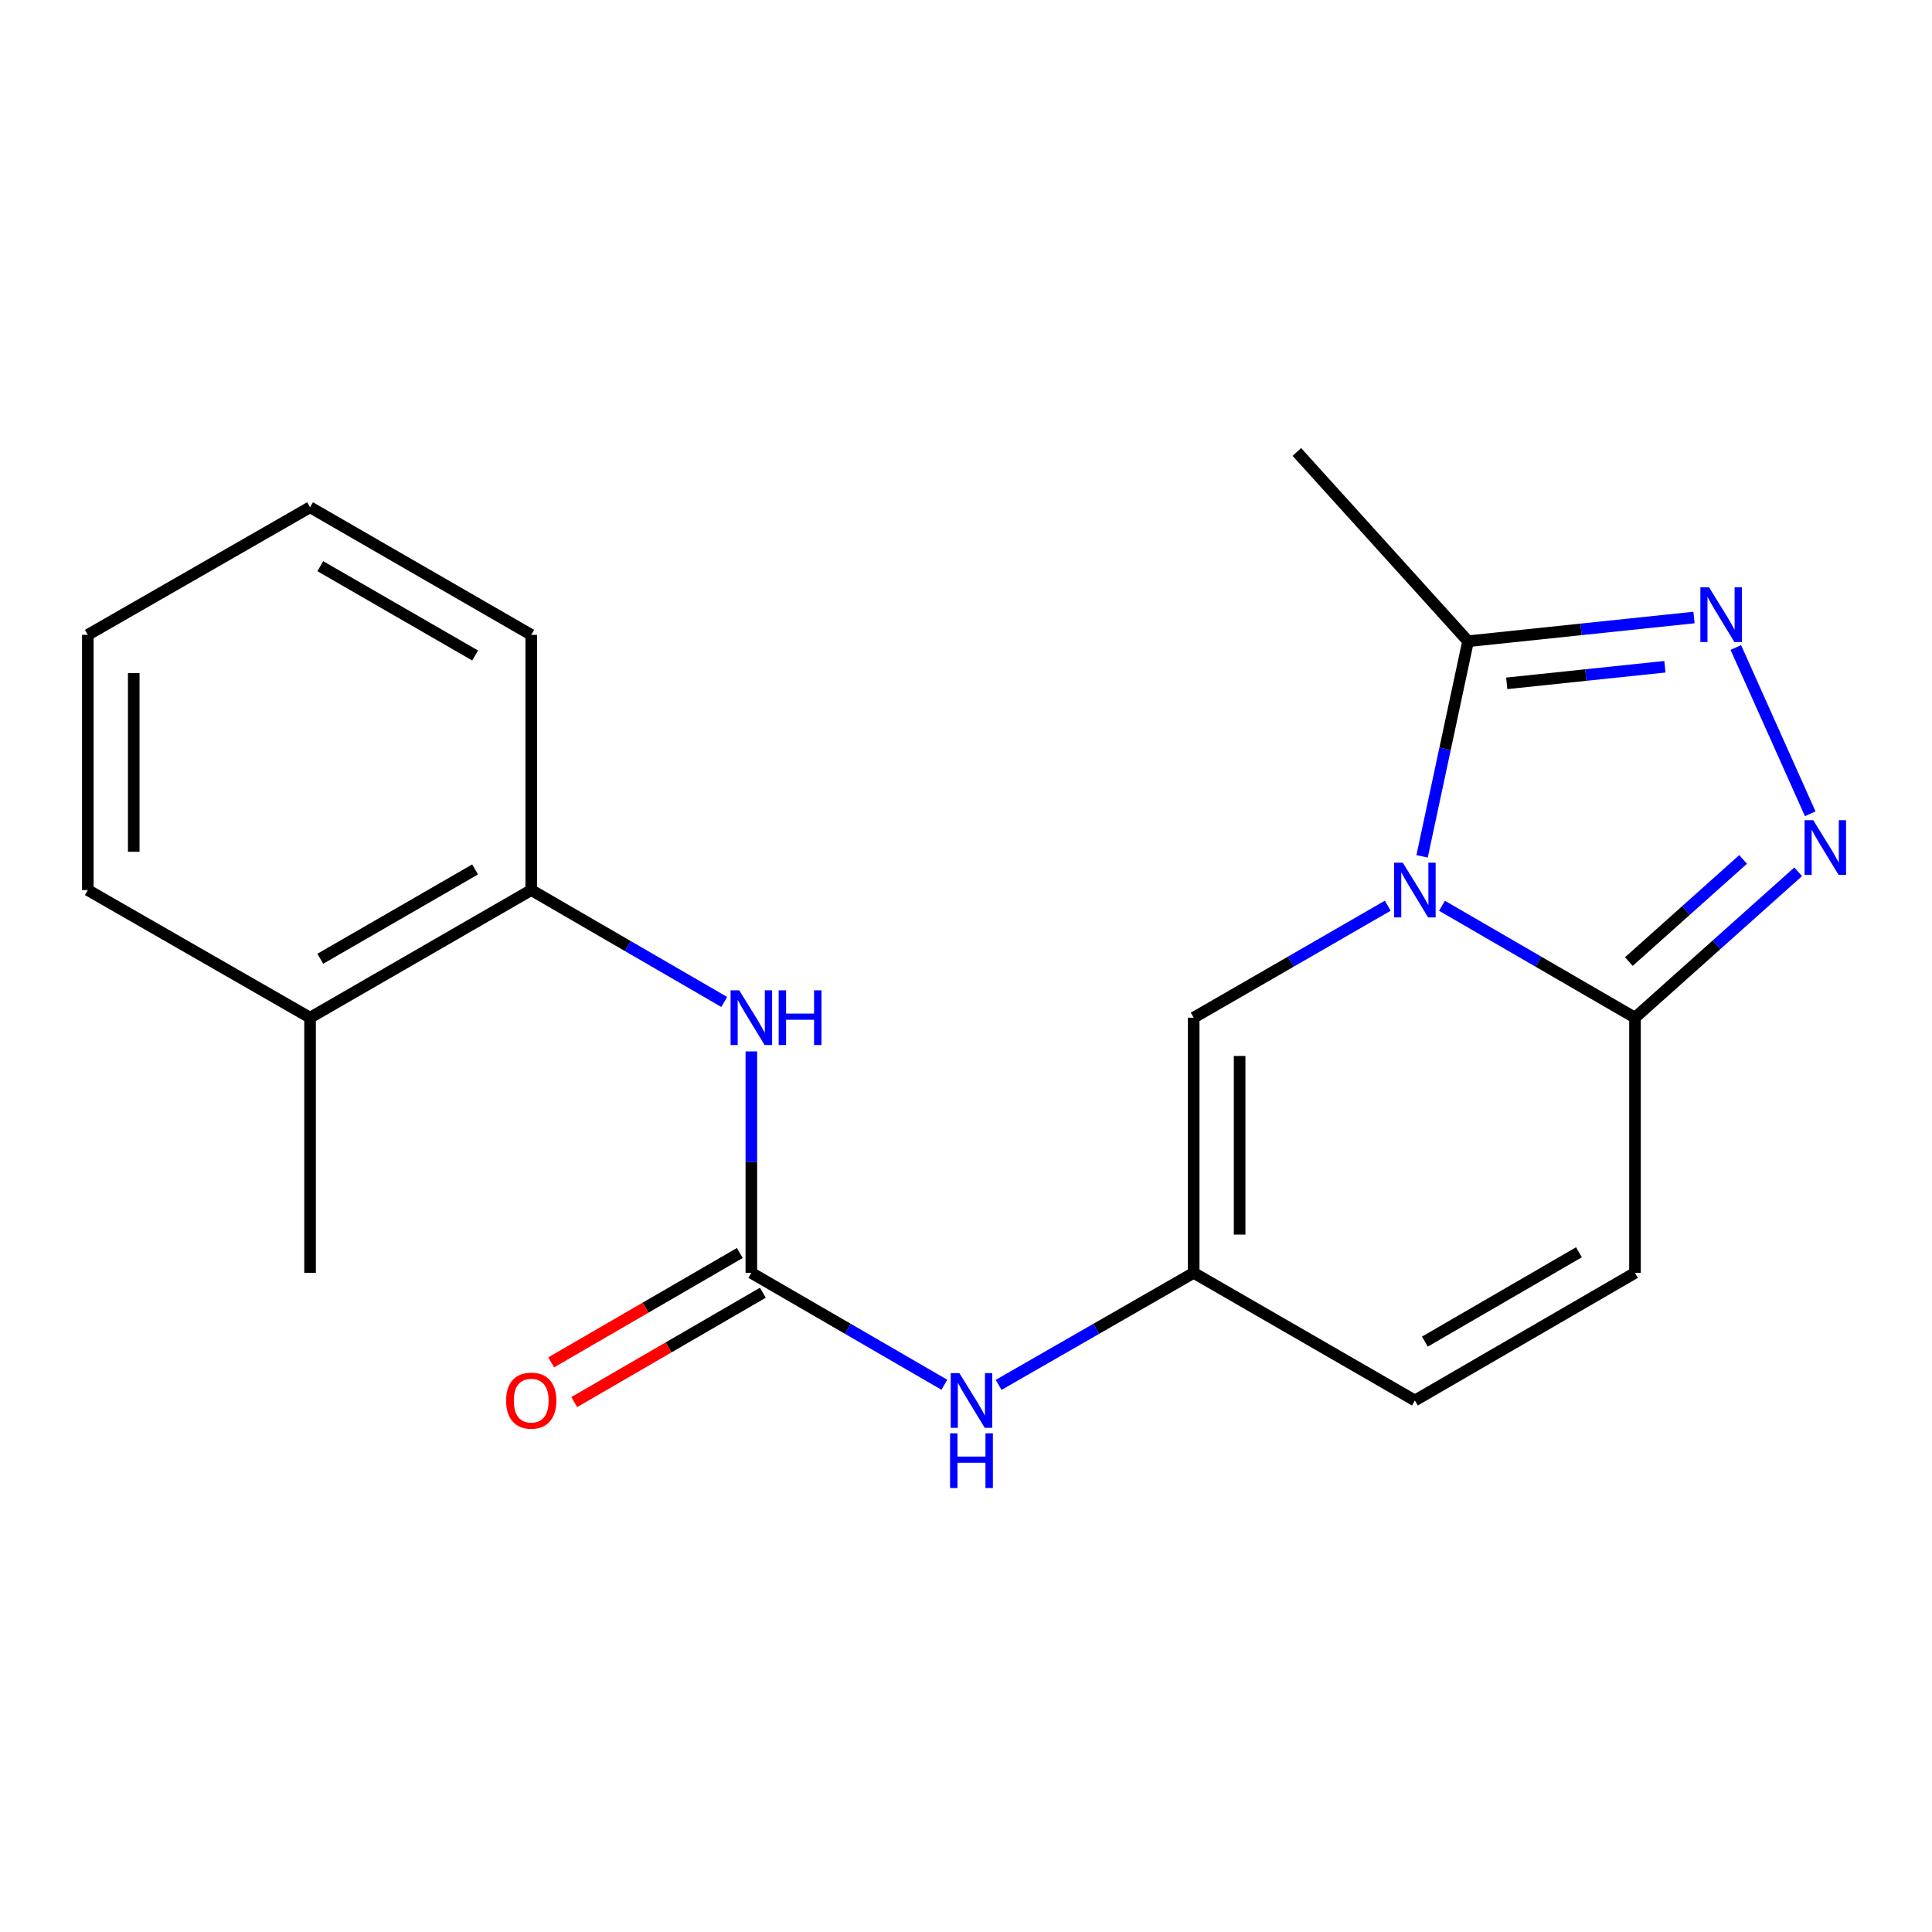 <?xml version='1.0' encoding='iso-8859-1'?>
<svg version='1.1' baseProfile='full'
              xmlns='http://www.w3.org/2000/svg'
                      xmlns:rdkit='http://www.rdkit.org/xml'
                      xmlns:xlink='http://www.w3.org/1999/xlink'
                  xml:space='preserve'
width='1000px' height='1000px' viewBox='0 0 1000 1000'>
<!-- END OF HEADER -->
<rect style='opacity:1.0;fill:#FFFFFF;stroke:none' width='1000' height='1000' x='0' y='0'> </rect>
<path class='bond-0' d='M 746.377,468.83 L 796.323,497.789' style='fill:none;fill-rule:evenodd;stroke:#0000FF;stroke-width:6px;stroke-linecap:butt;stroke-linejoin:miter;stroke-opacity:1' />
<path class='bond-0' d='M 796.323,497.789 L 846.269,526.748' style='fill:none;fill-rule:evenodd;stroke:#000000;stroke-width:6px;stroke-linecap:butt;stroke-linejoin:miter;stroke-opacity:1' />
<path class='bond-3' d='M 736.074,443.241 L 747.969,387.57' style='fill:none;fill-rule:evenodd;stroke:#0000FF;stroke-width:6px;stroke-linecap:butt;stroke-linejoin:miter;stroke-opacity:1' />
<path class='bond-3' d='M 747.969,387.57 L 759.865,331.899' style='fill:none;fill-rule:evenodd;stroke:#000000;stroke-width:6px;stroke-linecap:butt;stroke-linejoin:miter;stroke-opacity:1' />
<path class='bond-5' d='M 718.3,468.796 L 668.076,497.772' style='fill:none;fill-rule:evenodd;stroke:#0000FF;stroke-width:6px;stroke-linecap:butt;stroke-linejoin:miter;stroke-opacity:1' />
<path class='bond-5' d='M 668.076,497.772 L 617.852,526.748' style='fill:none;fill-rule:evenodd;stroke:#000000;stroke-width:6px;stroke-linecap:butt;stroke-linejoin:miter;stroke-opacity:1' />
<path class='bond-1' d='M 846.269,526.748 L 888.504,488.991' style='fill:none;fill-rule:evenodd;stroke:#000000;stroke-width:6px;stroke-linecap:butt;stroke-linejoin:miter;stroke-opacity:1' />
<path class='bond-1' d='M 888.504,488.991 L 930.739,451.234' style='fill:none;fill-rule:evenodd;stroke:#0000FF;stroke-width:6px;stroke-linecap:butt;stroke-linejoin:miter;stroke-opacity:1' />
<path class='bond-1' d='M 843.097,497.7 L 872.662,471.27' style='fill:none;fill-rule:evenodd;stroke:#000000;stroke-width:6px;stroke-linecap:butt;stroke-linejoin:miter;stroke-opacity:1' />
<path class='bond-1' d='M 872.662,471.27 L 902.227,444.84' style='fill:none;fill-rule:evenodd;stroke:#0000FF;stroke-width:6px;stroke-linecap:butt;stroke-linejoin:miter;stroke-opacity:1' />
<path class='bond-8' d='M 846.269,526.748 L 846.269,658.831' style='fill:none;fill-rule:evenodd;stroke:#000000;stroke-width:6px;stroke-linecap:butt;stroke-linejoin:miter;stroke-opacity:1' />
<path class='bond-20' d='M 936.97,421.219 L 898.45,335.135' style='fill:none;fill-rule:evenodd;stroke:#0000FF;stroke-width:6px;stroke-linecap:butt;stroke-linejoin:miter;stroke-opacity:1' />
<path class='bond-2' d='M 876.819,319.625 L 818.342,325.762' style='fill:none;fill-rule:evenodd;stroke:#0000FF;stroke-width:6px;stroke-linecap:butt;stroke-linejoin:miter;stroke-opacity:1' />
<path class='bond-2' d='M 818.342,325.762 L 759.865,331.899' style='fill:none;fill-rule:evenodd;stroke:#000000;stroke-width:6px;stroke-linecap:butt;stroke-linejoin:miter;stroke-opacity:1' />
<path class='bond-2' d='M 861.757,345.106 L 820.823,349.402' style='fill:none;fill-rule:evenodd;stroke:#0000FF;stroke-width:6px;stroke-linecap:butt;stroke-linejoin:miter;stroke-opacity:1' />
<path class='bond-2' d='M 820.823,349.402 L 779.889,353.698' style='fill:none;fill-rule:evenodd;stroke:#000000;stroke-width:6px;stroke-linecap:butt;stroke-linejoin:miter;stroke-opacity:1' />
<path class='bond-14' d='M 759.865,331.899 L 671.255,233.927' style='fill:none;fill-rule:evenodd;stroke:#000000;stroke-width:6px;stroke-linecap:butt;stroke-linejoin:miter;stroke-opacity:1' />
<path class='bond-4' d='M 388.893,658.831 L 438.846,687.79' style='fill:none;fill-rule:evenodd;stroke:#000000;stroke-width:6px;stroke-linecap:butt;stroke-linejoin:miter;stroke-opacity:1' />
<path class='bond-4' d='M 438.846,687.79 L 488.798,716.75' style='fill:none;fill-rule:evenodd;stroke:#0000FF;stroke-width:6px;stroke-linecap:butt;stroke-linejoin:miter;stroke-opacity:1' />
<path class='bond-7' d='M 388.893,658.831 L 388.893,601.52' style='fill:none;fill-rule:evenodd;stroke:#000000;stroke-width:6px;stroke-linecap:butt;stroke-linejoin:miter;stroke-opacity:1' />
<path class='bond-7' d='M 388.893,601.52 L 388.893,544.21' style='fill:none;fill-rule:evenodd;stroke:#0000FF;stroke-width:6px;stroke-linecap:butt;stroke-linejoin:miter;stroke-opacity:1' />
<path class='bond-12' d='M 382.931,648.549 L 334.115,676.853' style='fill:none;fill-rule:evenodd;stroke:#000000;stroke-width:6px;stroke-linecap:butt;stroke-linejoin:miter;stroke-opacity:1' />
<path class='bond-12' d='M 334.115,676.853 L 285.299,705.157' style='fill:none;fill-rule:evenodd;stroke:#FF0000;stroke-width:6px;stroke-linecap:butt;stroke-linejoin:miter;stroke-opacity:1' />
<path class='bond-12' d='M 394.854,669.112 L 346.038,697.416' style='fill:none;fill-rule:evenodd;stroke:#000000;stroke-width:6px;stroke-linecap:butt;stroke-linejoin:miter;stroke-opacity:1' />
<path class='bond-12' d='M 346.038,697.416 L 297.222,725.72' style='fill:none;fill-rule:evenodd;stroke:#FF0000;stroke-width:6px;stroke-linecap:butt;stroke-linejoin:miter;stroke-opacity:1' />
<path class='bond-6' d='M 617.852,526.748 L 617.852,658.831' style='fill:none;fill-rule:evenodd;stroke:#000000;stroke-width:6px;stroke-linecap:butt;stroke-linejoin:miter;stroke-opacity:1' />
<path class='bond-6' d='M 641.622,546.56 L 641.622,639.018' style='fill:none;fill-rule:evenodd;stroke:#000000;stroke-width:6px;stroke-linecap:butt;stroke-linejoin:miter;stroke-opacity:1' />
<path class='bond-9' d='M 617.852,658.831 L 567.369,687.822' style='fill:none;fill-rule:evenodd;stroke:#000000;stroke-width:6px;stroke-linecap:butt;stroke-linejoin:miter;stroke-opacity:1' />
<path class='bond-9' d='M 567.369,687.822 L 516.887,716.813' style='fill:none;fill-rule:evenodd;stroke:#0000FF;stroke-width:6px;stroke-linecap:butt;stroke-linejoin:miter;stroke-opacity:1' />
<path class='bond-10' d='M 617.852,658.831 L 732.344,724.885' style='fill:none;fill-rule:evenodd;stroke:#000000;stroke-width:6px;stroke-linecap:butt;stroke-linejoin:miter;stroke-opacity:1' />
<path class='bond-11' d='M 374.861,518.612 L 324.914,489.653' style='fill:none;fill-rule:evenodd;stroke:#0000FF;stroke-width:6px;stroke-linecap:butt;stroke-linejoin:miter;stroke-opacity:1' />
<path class='bond-11' d='M 324.914,489.653 L 274.968,460.694' style='fill:none;fill-rule:evenodd;stroke:#000000;stroke-width:6px;stroke-linecap:butt;stroke-linejoin:miter;stroke-opacity:1' />
<path class='bond-21' d='M 846.269,658.831 L 732.344,724.885' style='fill:none;fill-rule:evenodd;stroke:#000000;stroke-width:6px;stroke-linecap:butt;stroke-linejoin:miter;stroke-opacity:1' />
<path class='bond-21' d='M 817.257,648.175 L 737.51,694.413' style='fill:none;fill-rule:evenodd;stroke:#000000;stroke-width:6px;stroke-linecap:butt;stroke-linejoin:miter;stroke-opacity:1' />
<path class='bond-13' d='M 274.968,460.694 L 160.489,526.748' style='fill:none;fill-rule:evenodd;stroke:#000000;stroke-width:6px;stroke-linecap:butt;stroke-linejoin:miter;stroke-opacity:1' />
<path class='bond-13' d='M 245.917,450.013 L 165.781,496.251' style='fill:none;fill-rule:evenodd;stroke:#000000;stroke-width:6px;stroke-linecap:butt;stroke-linejoin:miter;stroke-opacity:1' />
<path class='bond-15' d='M 274.968,460.694 L 274.968,328.598' style='fill:none;fill-rule:evenodd;stroke:#000000;stroke-width:6px;stroke-linecap:butt;stroke-linejoin:miter;stroke-opacity:1' />
<path class='bond-16' d='M 160.489,526.748 L 160.489,658.831' style='fill:none;fill-rule:evenodd;stroke:#000000;stroke-width:6px;stroke-linecap:butt;stroke-linejoin:miter;stroke-opacity:1' />
<path class='bond-17' d='M 160.489,526.748 L 45.455,460.694' style='fill:none;fill-rule:evenodd;stroke:#000000;stroke-width:6px;stroke-linecap:butt;stroke-linejoin:miter;stroke-opacity:1' />
<path class='bond-18' d='M 274.968,328.598 L 160.489,262.557' style='fill:none;fill-rule:evenodd;stroke:#000000;stroke-width:6px;stroke-linecap:butt;stroke-linejoin:miter;stroke-opacity:1' />
<path class='bond-18' d='M 245.918,339.281 L 165.783,293.053' style='fill:none;fill-rule:evenodd;stroke:#000000;stroke-width:6px;stroke-linecap:butt;stroke-linejoin:miter;stroke-opacity:1' />
<path class='bond-22' d='M 45.455,460.694 L 45.455,328.598' style='fill:none;fill-rule:evenodd;stroke:#000000;stroke-width:6px;stroke-linecap:butt;stroke-linejoin:miter;stroke-opacity:1' />
<path class='bond-22' d='M 69.225,440.879 L 69.225,348.412' style='fill:none;fill-rule:evenodd;stroke:#000000;stroke-width:6px;stroke-linecap:butt;stroke-linejoin:miter;stroke-opacity:1' />
<path class='bond-19' d='M 160.489,262.557 L 45.455,328.598' style='fill:none;fill-rule:evenodd;stroke:#000000;stroke-width:6px;stroke-linecap:butt;stroke-linejoin:miter;stroke-opacity:1' />
<path  class='atom-0' d='M 726.084 446.534
L 735.364 461.534
Q 736.284 463.014, 737.764 465.694
Q 739.244 468.374, 739.324 468.534
L 739.324 446.534
L 743.084 446.534
L 743.084 474.854
L 739.204 474.854
L 729.244 458.454
Q 728.084 456.534, 726.844 454.334
Q 725.644 452.134, 725.284 451.454
L 725.284 474.854
L 721.604 474.854
L 721.604 446.534
L 726.084 446.534
' fill='#0000FF'/>
<path  class='atom-2' d='M 938.523 424.52
L 947.803 439.52
Q 948.723 441, 950.203 443.68
Q 951.683 446.36, 951.763 446.52
L 951.763 424.52
L 955.523 424.52
L 955.523 452.84
L 951.643 452.84
L 941.683 436.44
Q 940.523 434.52, 939.283 432.32
Q 938.083 430.12, 937.723 429.44
L 937.723 452.84
L 934.043 452.84
L 934.043 424.52
L 938.523 424.52
' fill='#0000FF'/>
<path  class='atom-3' d='M 884.591 303.992
L 893.871 318.992
Q 894.791 320.472, 896.271 323.152
Q 897.751 325.832, 897.831 325.992
L 897.831 303.992
L 901.591 303.992
L 901.591 332.312
L 897.711 332.312
L 887.751 315.912
Q 886.591 313.992, 885.351 311.792
Q 884.151 309.592, 883.791 308.912
L 883.791 332.312
L 880.111 332.312
L 880.111 303.992
L 884.591 303.992
' fill='#0000FF'/>
<path  class='atom-8' d='M 382.633 512.588
L 391.913 527.588
Q 392.833 529.068, 394.313 531.748
Q 395.793 534.428, 395.873 534.588
L 395.873 512.588
L 399.633 512.588
L 399.633 540.908
L 395.753 540.908
L 385.793 524.508
Q 384.633 522.588, 383.393 520.388
Q 382.193 518.188, 381.833 517.508
L 381.833 540.908
L 378.153 540.908
L 378.153 512.588
L 382.633 512.588
' fill='#0000FF'/>
<path  class='atom-8' d='M 403.033 512.588
L 406.873 512.588
L 406.873 524.628
L 421.353 524.628
L 421.353 512.588
L 425.193 512.588
L 425.193 540.908
L 421.353 540.908
L 421.353 527.828
L 406.873 527.828
L 406.873 540.908
L 403.033 540.908
L 403.033 512.588
' fill='#0000FF'/>
<path  class='atom-10' d='M 496.571 710.725
L 505.851 725.725
Q 506.771 727.205, 508.251 729.885
Q 509.731 732.565, 509.811 732.725
L 509.811 710.725
L 513.571 710.725
L 513.571 739.045
L 509.691 739.045
L 499.731 722.645
Q 498.571 720.725, 497.331 718.525
Q 496.131 716.325, 495.771 715.645
L 495.771 739.045
L 492.091 739.045
L 492.091 710.725
L 496.571 710.725
' fill='#0000FF'/>
<path  class='atom-10' d='M 491.751 741.877
L 495.591 741.877
L 495.591 753.917
L 510.071 753.917
L 510.071 741.877
L 513.911 741.877
L 513.911 770.197
L 510.071 770.197
L 510.071 757.117
L 495.591 757.117
L 495.591 770.197
L 491.751 770.197
L 491.751 741.877
' fill='#0000FF'/>
<path  class='atom-13' d='M 261.968 724.965
Q 261.968 718.165, 265.328 714.365
Q 268.688 710.565, 274.968 710.565
Q 281.248 710.565, 284.608 714.365
Q 287.968 718.165, 287.968 724.965
Q 287.968 731.845, 284.568 735.765
Q 281.168 739.645, 274.968 739.645
Q 268.728 739.645, 265.328 735.765
Q 261.968 731.885, 261.968 724.965
M 274.968 736.445
Q 279.288 736.445, 281.608 733.565
Q 283.968 730.645, 283.968 724.965
Q 283.968 719.405, 281.608 716.605
Q 279.288 713.765, 274.968 713.765
Q 270.648 713.765, 268.288 716.565
Q 265.968 719.365, 265.968 724.965
Q 265.968 730.685, 268.288 733.565
Q 270.648 736.445, 274.968 736.445
' fill='#FF0000'/>
</svg>
